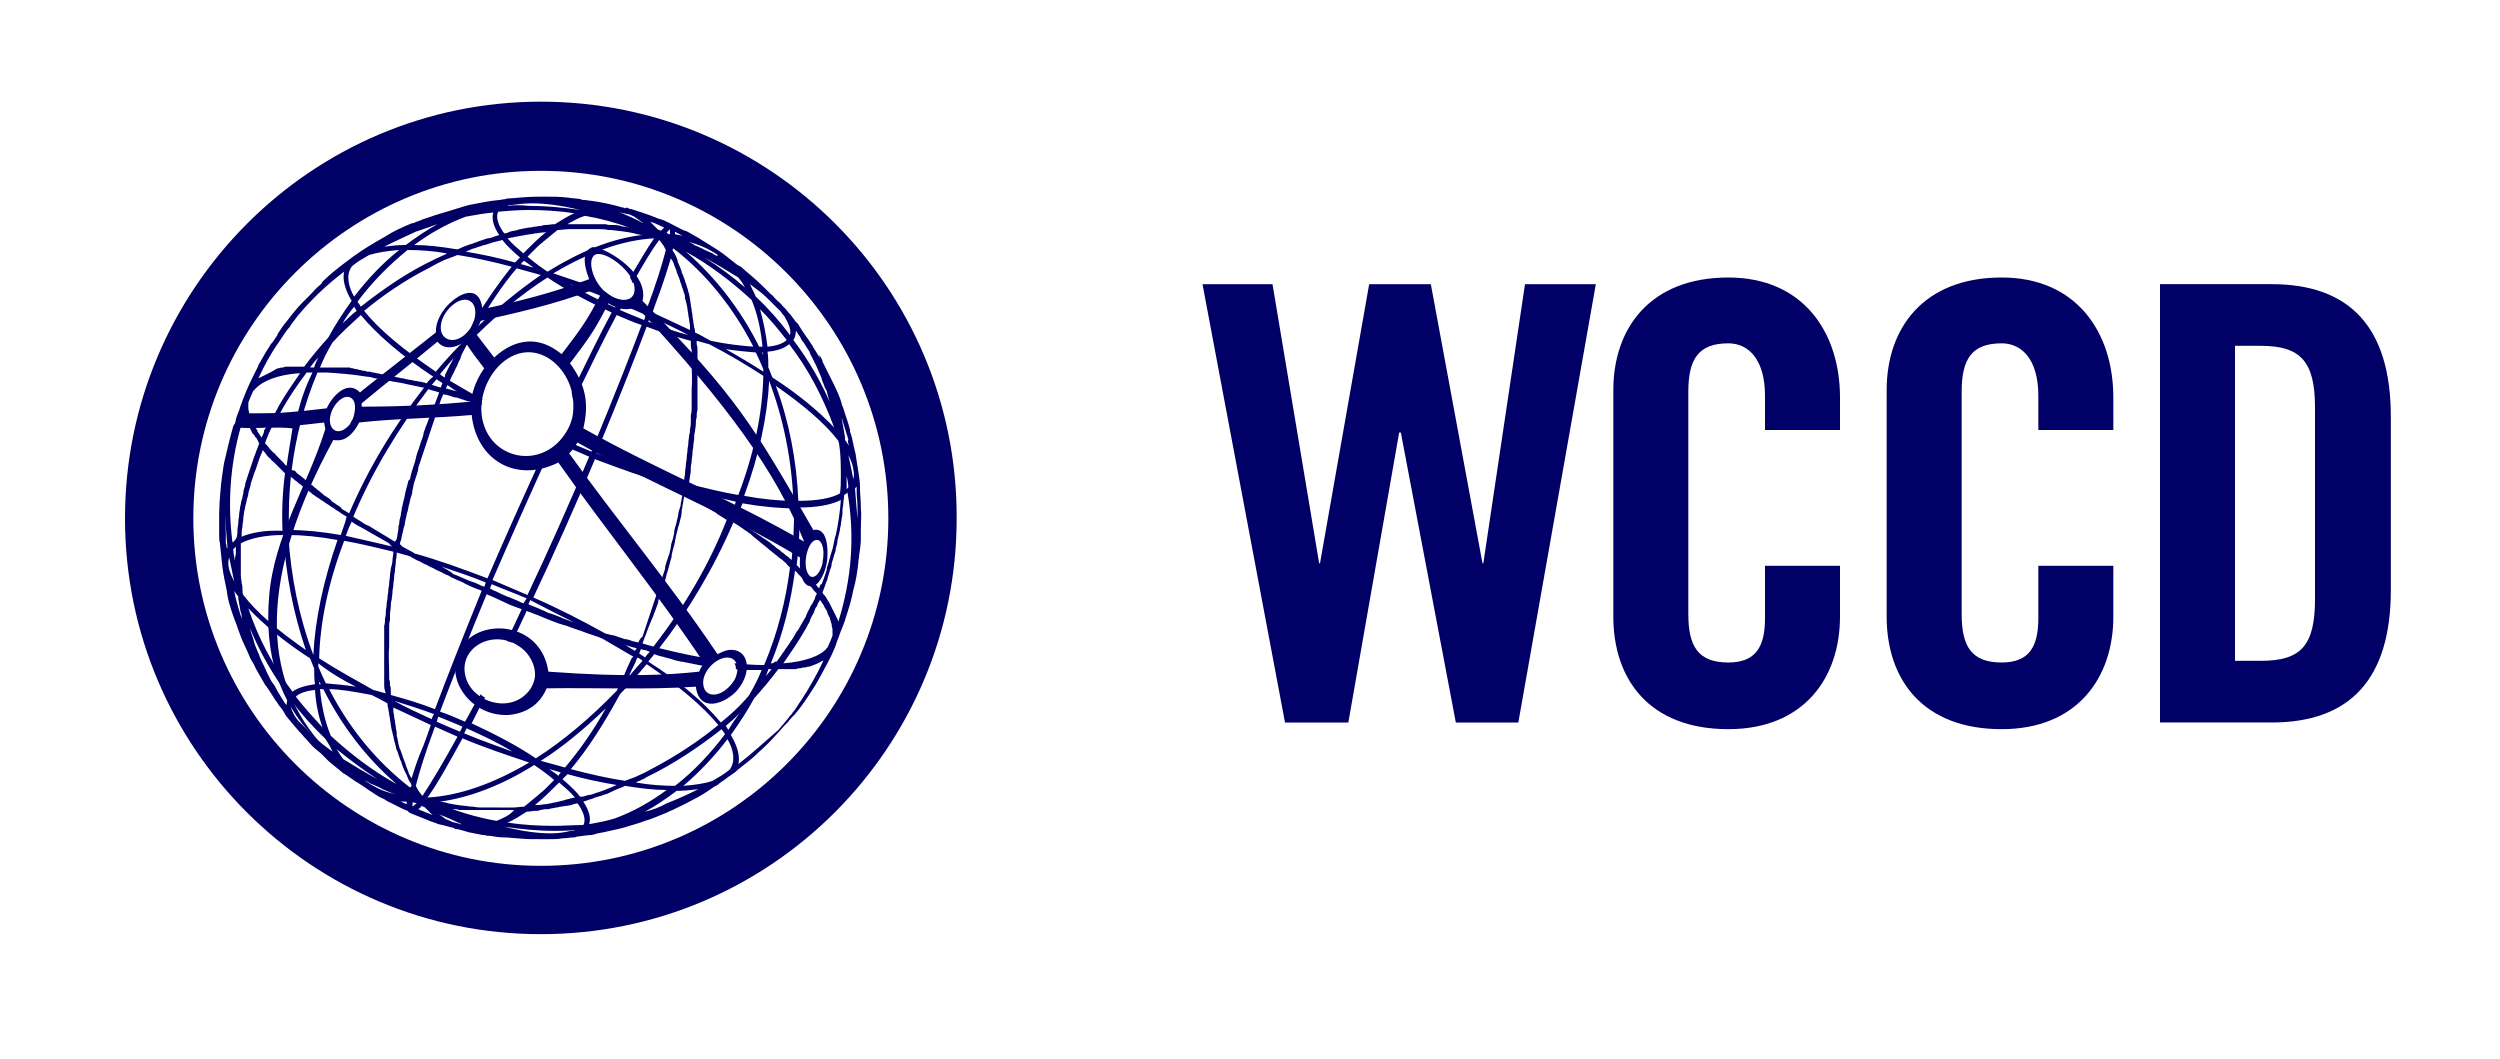 <svg xmlns="http://www.w3.org/2000/svg" viewBox="0 0 300 127.1" enable-background="new 0 0 300 127.1"><path fill="#010066" d="M64.7 23.6c-1.1 0-2.4.1-3.4.2-.2 0-.5 0-.7.1-.2 0-.5.1-.7.1-1.1.1-2.1.3-3.1.5-.7.1-1.5.4-2.2.6-.6.2-1.3.4-2 .6-.2.1-.4.1-.6.2-.3.1-.6.2-.9.3-.4.1-.7.3-1.1.4-.2.1-.4.2-.6.2-1 .4-2.3 1-3.2 1.6-.3.2-1.7.9-3.4 2.1l-.3.2c-.4.3-.8.6-1.2.9-.8.6-1.8 1.4-2.6 2.2l-.1.2-.2.2c-.4.3-.8.8-1.2 1.2-.3.3-.6.6-.9.9-.7.7-1.4 1.6-2 2.4l-.1.1c-.1.1-.2.3-.3.4-.2.3-.4.6-.6.9v.1c-.3.4-.5.8-.8 1.1-.4.6-.8 1.3-1.2 2l-.1.2c-.1.1-.2.3-.2.4-.2.4-.4.8-.6 1.2-.6 1.2-1.2 2.6-1.6 3.8-.1.4-.3.8-.4 1.1-.1.2-.1.5-.2.8l-.2.3c-.4 1.4-.8 3.1-1.1 4.4 0 0-.5 2.6-.6 6 0 .9 0 1.9 0 2.7 0 .3 0 .7.1 1v.1c.1.9.2 2 .3 2.8.1.8.3 1.8.5 2.7l.1.7c.2 1.1.7 2.5 1.1 3.5l.1.3c.2.6.4 1.1.6 1.6.2.4.4.9.6 1.3.2.5.4 1 .7 1.4.3.7.8 1.5 1.2 2.2.1.2.2.4.4.6.2.3.6.9 1.1 1.7.2.2.3.5.5.7.1.1.2.2.3.4l.2.3.1.2.2.3c.6.7 1.3 1.6 1.9 2.2.2.3.5.5.7.8l.1.1c.5.6.9.9 1.4 1.3.3.3.6.6.9.9.3.3 1 .8 1.8 1.5l.2.1.3.2c.3.2.7.5 1 .7l.2.1.3.2c.5.3 1 .7 1.5 1l.3.2c.3.2.6.4.9.5.2.1.4.2.5.3.4.2.8.4 1.2.6.2.1.4.2.6.3.2.1.4.2.7.3l.1.1.1.1c.2.1.4.2.7.3.3.1.7.3 1 .4.2.1.3.1.5.2.4.2.9.3 1.3.5.2 0 .3.1.5.1.4.1.7.2 1.1.3h.1l.2.1.2.1h.2c.4.1.8.2 1.1.3.1 0 .2.1.4.1.5.1 1 .2 1.5.3h.1c.2 0 .4.1.6.1h.2c.6.1 1.2.2 1.8.2h.2c1.3.1 2.3.2 3.1.2.1 0 .2 0 .4 0H64.9c.4 0 .7 0 1.1 0 .5 0 1 0 1.5-.1.4 0 .9-.1 1.2-.1.1 0 .3 0 .5-.1.8-.1 1.4-.2 1.8-.2l.4-.1.3-.1c.2 0 .4-.1.6-.1.8-.2 1.9-.4 2.6-.6.9-.3 1.8-.5 2.5-.8.8-.2 1.6-.6 2.4-.9.3-.1.6-.3.9-.4.6-.3 1.5-.7 2.4-1.2.8-.4 1.8-1 2.6-1.6l.4-.2c.2-.2.5-.4.8-.6.1-.1.3-.2.4-.3.3-.2.7-.5 1-.7l.2-.2c1-.8 1.8-1.4 2.3-1.9l.1-.1.1-.1c.8-.7 1.5-1.4 2.3-2.3.3-.3.6-.7 1-1.1l.3-.3c.2-.3.4-.5.6-.7l.2-.2c.7-.8 1.5-2 2.2-3.1.4-.6.7-1.2 1.1-1.9l.1-.2c.6-1.1 1.3-2.4 1.6-3.4l.1-.3c.2-.4.3-.9.5-1.3.2-.5.4-1 .5-1.4.3-.9.7-2.2.9-3.3.3-1 .5-2.3.6-3.3 0-.3.1-.6.1-.9.1-.6.2-1.3.2-1.9V64.4c0-.3 0-.5 0-.8 0-1.1.1-1.9 0-2.6v-.1c0-.9-.1-1.7-.1-2.3V58.3c0-.5-.2-1.8-.5-3.6v-.1c-.1-.4-.2-.8-.3-1.3-.1-.5-.2-1-.4-1.5v-.2c-.2-.9-.6-1.9-.8-2.6-.1-.2-.1-.3-.2-.5v-.1c-.2-.7-.6-1.6-1-2.4-.4-.8-.9-1.8-1.3-2.6v-.1c-.1-.2-.2-.5-.4-.7l.1.4c-.2-.4-.5-.8-.8-1.3l-.1-.2c-.5-.8-1.2-1.7-1.6-2.4-.1-.2-.2-.3-.4-.5l-.1-.1-.2-.3c-.1-.1-.2-.2-.3-.4l-.2-.2c-.2-.2-.3-.4-.5-.6l-.3-.3c-.2-.3-.5-.5-.7-.7l-.2-.2c-.2-.2-.3-.4-.5-.5l-.1-.1c-.8-.8-1.3-1.3-2-1.9-.8-.7-1.3-1.1-1.5-1.3l-.2-.1-.2-.1c-.5-.4-1-.8-1.4-1.1-.1-.1-.3-.2-.4-.3-.4-.3-1.2-.8-2-1.3-.2-.1-.5-.3-.8-.5-.4-.2-1-.6-1.6-.9h-.1c-.5-.2-1-.5-1.6-.8l-.2-.1c-.1-.1-.3-.1-.4-.2-.4-.2-.7-.3-1.1-.4l-.2-.1c-1.3-.5-2.3-.8-2.9-1-.2 0-.4-.1-.6-.2l-.2.1-.2-.1h-.1c-1-.3-2.3-.6-3.7-.8-.3 0-.6-.1-.9-.1-.1 0-.3 0-.4-.1-.5-.1-1.1-.1-1.6-.2H68c-.8-.1-1.6-.1-2.5-.1-.1 0-.2 0-.4 0 0 0-.2 0-.4 0m-3.8 1.1c.1-.1.3-.1.5-.1.8-.1 1.6-.2 2.4-.2 1.5 0 3.4.2 5.8.8-2-.3-4.1-.5-6.2-.5-.9-.1-1.7-.1-2.5 0m-.4 3.3c-.6-.8-1.1-1.9-.7-2.6 1.2-.1 2.4-.2 3.5-.2 1.9 0 3.8.1 5.6.4-.7.3-1.5.8-2.3 1.3-.4 0-.8.1-1.1.1-.2 0-.3 0-.5.1-.3 0-.6.1-.8.1-.2 0-.4.1-.6.1-.3 0-.5.1-.7.1-.3.1-.6.1-.8.2-.3.1-.6.1-.9.2-.2.1-.4.2-.7.2zm-5.8 1.9c-1.8-.3-3.5-.5-5-.5 1.9-1.4 4-2.6 6.2-3.4 1.1-.2 2.2-.4 3.3-.5-.2.6-.1 1.5.7 2.7-.2.1-.4.1-.6.2-.3.1-.5.2-.8.2-.3.1-.6.2-.9.3-.3.1-.5.2-.8.3-.2.1-.4.1-.6.2-.3.1-.6.2-.8.3-.1.1-.3.1-.4.2h-.3zm22.5-3.1c-.9-.5-1.8-.9-2.8-1.3h.1l.3.1h.1c.1 0 .3.1.5.1l.3.1c.1.1.3.1.4.2l.3.2c.1.1.3.2.4.3l.3.2.1.1zm-9.1.1c.7-.4 1.4-.8 2.1-1 1.8.3 3.6.8 5.3 1.4-.2 0-.3-.1-.5-.1s-.3 0-.5-.1c-.2 0-.4-.1-.6-.1-.2 0-.3 0-.5 0s-.5 0-.7-.1c-.1 0-.3 0-.4 0-.2 0-.5 0-.7 0-.1 0-.2 0-.4 0-.4 0-.7 0-1.1 0-.4 0-.9 0-1.3 0-.1 0-.2 0-.4 0h-.3zm11.2.8c-.1-.1-.3-.1-.4-.2l-.2-.2-.2-.2-.2-.2-.2-.2-.1-.1c.2.1.4.1.6.2l.2.1c.3.1.6.3.9.4-.1.1-.2.2-.4.4m-33.2 1.9c1.2-.6 2.5-1.2 3.8-1.8.9-.3 1.8-.6 2.6-.9-1.3.7-2.6 1.6-3.8 2.5-1 0-1.8.1-2.6.2m19.6 3c-.9-.6-1.7-1.2-2.4-1.8l.3-.3.2-.2c.2-.2.3-.3.5-.5s.5-.5.8-.7l.1-.1c.6-.5 1.2-1 1.7-1.4.5 0 .9-.1 1.4-.1h.2c.5 0 1 0 1.5 0s1 0 1.5 0h.3c.4 0 .8 0 1.2.1h.3c.9.1 1.9.2 2.8.4l.3.1c.2 0 .4.1.7.1-3.7.4-7.5 2-11.4 4.4m14.7-4.5h-.2l-.2-.2c.2-.2.3-.3.4-.4 0 .2 0 .3 0 .6m-17.6 2.3c-.7-.6-1.4-1.2-1.9-1.8.2 0 .4-.1.5-.1.2 0 .4-.1.6-.1.3-.1.7-.1 1-.2.2 0 .5-.1.7-.1.2 0 .4-.1.6-.1.3 0 .5-.1.8-.1.2 0 .3 0 .5-.1-.9.7-1.8 1.6-2.8 2.6m19.1-2.1c-.3-.1-.6-.1-.9-.2v-.3c.3.2.6.3.9.5M74.8 36c-.2 0-.4 0-.6-.1-.5-.1-1.1-.5-1.6-.9-2-.8-4.1-1.5-6.2-2.2 4.2-2.5 8.3-4 12.1-4.2-.8 1.1-1.7 2.7-2.9 4.7.1.2.3.5.3.7 1.3-2.3 2.3-4 3.2-5.2l.1.1c.1.1.2.3.3.4.1.1.2.3.3.5l.1.2c-.4 1.6-1.1 3.9-2.3 7.1-.9-.4-1.8-.8-2.7-1.1.1 0 0 0-.1 0m-13-4.5c-2.1-.6-4.1-1-5.9-1.3.2-.1.5-.2.7-.3.2-.1.4-.1.6-.2.2-.1.4-.1.6-.2.2-.1.5-.1.7-.2.2-.1.4-.1.6-.2.4-.1.8-.2 1.2-.3.5.7 1.3 1.4 2.1 2.1-.2.2-.4.4-.6.6m24.3-.8H86c-.2-.1-.4-.2-.5-.3-.2-.1-.5-.2-.7-.3-.1-.1-.3-.1-.4-.2-.1-.1-.3-.1-.4-.2-.2-.1-.5-.2-.7-.3l-.1-.1c-.1-.1-.3-.1-.4-.2l-.2-.1h-.1c1.3.3 2.4.8 3.5 1.5l.1.1v.1zm4.3 10.9c-1.4-.1-3.2-.3-5.1-.7-.6-.3-1.2-.7-1.9-1 0-.2 0-.4-.1-.6 0-.2-.1-.5-.1-.7 0-.2-.1-.4-.1-.7 0-.2-.1-.5-.1-.7 0-.2-.1-.4-.1-.6 0-.2-.1-.5-.1-.7 0-.2-.1-.4-.1-.6-.1-.2-.1-.4-.2-.7-.1-.2-.1-.4-.2-.6-.1-.2-.1-.4-.2-.6-.1-.2-.1-.4-.2-.5-.1-.2-.1-.4-.2-.6-.1-.2-.1-.3-.2-.5s-.2-.4-.2-.6c-.1-.2-.1-.3-.2-.5s-.2-.4-.3-.5l-.1-.2.1-.2c3.9 3 7.2 7.1 9.6 11.8m-47.1-4.8c-.1-.2-.3-.4-.4-.6 1.8-2.4 3.8-4.4 6-6.2 1.4 0 3 .1 4.7.4l-.1.1c-.4.2-.7.3-1.1.5l-.2.1c-3.2 1.5-6.1 3.5-8.9 5.7m-.8-1.2c-.7-1.2-1-2.6-.3-3.6l.1-.1c.6-.5 1.3-.9 2-1.3 1-.3 2.2-.5 3.6-.6-2 1.6-3.8 3.5-5.4 5.6m48.6 6c-2.2-4.4-5.2-8.3-8.8-11.4 2.9 1.6 5.5 3.6 7.9 5.8.7 1.7 1.1 3.5 1.3 5.6-.1 0-.3 0-.4 0m-38.8 3c-3.7-2.5-6.8-5-8.6-7.3 2.3-1.9 4.8-3.6 7.5-5l.2-.1c.4-.2.7-.4 1.1-.6l.2-.1c.4-.2.8-.4 1.2-.5.1-.1.3-.1.5-.2s.3-.1.5-.2c2 .3 4.2.8 6.5 1.4-1.5 1.9-3 4-4.5 6.5l-.1.2c-.2.5-.4.9-.7 1.2-.2.4-.4.8-.6 1.2-1.1 1.1-2.2 2.3-3.2 3.5m37.1-10.1c-1.5-1.3-3.1-2.5-4.9-3.6 1.5.8 2.8 1.6 4.1 2.4.1.1.2.3.3.4.2.2.3.5.5.8m-6.6 5.1c-1.5-.7-3-1.4-4.5-2.1.3-.9.6-1.7.9-2.5.6-1.7 1-3 1.3-4l.2.3c.1.2.2.4.2.5.1.2.1.3.2.5s.1.4.2.6c.1.2.1.3.2.5s.1.4.2.6c.1.2.1.4.2.6.1.2.1.4.2.6.1.2.1.4.1.6.1.2.1.5.2.7 0 .2.1.4.1.6 0 .2.1.5.1.7 0 .2.1.4.1.6 0 .2.1.5.1.8v.4zM64 32.1c-.5-.1-1-.3-1.5-.4.1-.1.2-.3.4-.4.3.2.7.5 1.1.8m-6.9 7.3c1.6-2.8 3.2-5.2 4.9-7.2 1 .3 1.9.5 2.9.8-2.6 1.8-5.2 3.9-7.8 6.4m-26.1 6c.7-1.5 1.5-3 2.5-4.4.2-.3.4-.6.6-.9.2-.3.4-.6.7-.9l.1-.2c.3-.4.6-.8.9-1.2l.1-.1c1.6-1.9 3.4-3.6 5.4-5.1-.2.8 0 2 .9 3.5-1 1.4-2 2.9-2.8 4.4-1 1.1-2 2.3-2.9 3.5h-.4c-.1 0-.3 0-.4 0h-1.3c-.1 0-.3 0-.4.1h-.2c-.1 0-.3.1-.4.1h-.1c-1 .6-1.7.9-2.3 1.2m26.8 3.2c0-.2 0-.5.1-.7h-.1l-.2-.1c-1.2-.7-2.4-1.4-3.6-2.1l.1-.3c.1-.1.1-.3.2-.4.2-.3.3-.7.5-1 .1-.2.2-.5.3-.7.1-.2.2-.3.2-.5.2-.5.5-1 .7-1.4 3.1-3.2 6.4-6 9.7-8.1 2.2 1.5 4.9 2.9 7.7 4.2-1.5 2.8-3.1 6.1-4.8 9.6 0 .2.1.3.1.5s.1.4.1.6c1.9-3.9 3.6-7.4 5.2-10.4 1 .4 2 .9 3 1.2-1.4 3.7-3.2 8.3-5.6 14.1l-.3-.1c-.2-.1-.4-.2-.6-.3-.5-.2-1-.4-1.4-.6l-.2-.1c-.3-.1-.5-.2-.8-.3-.1.2-.2.4-.3.6h.1c.3.1.5.2.8.3.3.1.6.3.9.4.3.1.5.2.8.3.3.1.5.2.8.4-.1.1-.2.3-.2.5-1.2-.5-2.4-1-3.5-1.5-.1.2-.3.3-.5.5 1.2.5 2.5 1.1 3.7 1.6-2.4 5.7-4.9 11.3-7.4 16.6-1.4-.6-2.8-1.2-4.2-1.8 2.3-5.3 4.7-10.7 7-15.7-.3.2-.6.3-.9.5-2.2 4.8-4.5 9.9-6.7 15-2.9-1.1-5.9-2.2-8.8-3l-.1-.1c-.4-.2-.9-.5-1.3-.7l-.3-.3c0-.1 0-.3.1-.4.1-.3.1-.6.2-.9.1-.3.1-.6.2-.8.1-.3.1-.6.2-1 .1-.3.1-.6.2-.8.1-.3.1-.6.2-.9.1-.3.1-.6.2-.8.1-.3.2-.6.2-.9.1-.3.1-.6.2-.9.1-.3.2-.6.3-.9.1-.3.2-.6.2-.9.1-.3.2-.6.3-.9.1-.3.2-.6.3-.9.1-.3.2-.6.3-.9.1-.3.2-.6.3-.9.1-.3.2-.6.3-.9.1-.3.2-.6.3-.9.1-.3.2-.6.3-.9.1-.3.2-.6.3-.9.1-.3.2-.6.3-.9.1-.2.2-.5.3-.7.3.1.5.1.8.2.3.1.5.2.8.2.3.1.6.2.9.3.3.1.5.2.8.2.2.1.5.1.7.2.3.1.4.2.6.2m37-8.4c-1.2-1.6-2.6-3.2-4.1-4.6-.2-.5-.5-1-.7-1.5.8.6 1.5 1.1 2.1 1.7l.2.2.1.1c.2.2.3.3.5.5s.3.3.5.5l.3.3.2.3.2.2c.4.7.9 1.6.7 2.3m-21-3.3c-1.9-.9-3.8-1.8-5.4-2.8 1.9.7 3.8 1.4 5.7 2.2-.1.2-.2.4-.3.6m3.5 1.5c-1-.4-2-.8-2.9-1.2.1-.2.2-.4.3-.6 1 .4 1.9.8 2.8 1.2-.1.2-.1.4-.2.6m-36.2.4c.4-.7.9-1.4 1.4-2 .1.2.2.3.3.5-.6.4-1.1 1-1.7 1.5m51 2.8c-.2-1.6-.5-3.1-.9-4.5 1.2 1.2 2.2 2.4 3.2 3.7-.4.4-1.2.7-2.3.8M51.2 46l-.3-.1c-.2 0-.3-.1-.5-.1s-.4-.1-.6-.1c-.2 0-.3-.1-.5-.1s-.4-.1-.5-.1c-.2 0-.3-.1-.5-.1s-.4-.1-.5-.1c-.2 0-.3-.1-.5-.1s-.3-.1-.5-.1-.3-.1-.5-.1-.3-.1-.5-.1-.3-.1-.5-.1-.3-.1-.5-.1-.3-.1-.5-.1-.3 0-.5-.1c-.2 0-.3 0-.5-.1-.1 0-.3 0-.4-.1-.2 0-.3 0-.5-.1-.1 0-.3 0-.4-.1-.2 0-.3 0-.5 0-.1 0-.3 0-.4 0-.2 0-.3 0-.5 0-.1 0-.3 0-.4 0-.2 0-.3 0-.5 0h-.3c-.2 0-.3 0-.5 0h-.5c.4-1 .9-2 1.5-3 1.1-1.2 2.2-2.2 3.4-3.3 1.9 2.3 4.9 4.9 8.7 7.4-.3.2-.6.5-.8.8m31.4-5.8c-1.6-.4-3.2-1-4.8-1.6.1-.2.1-.4.2-.6 1.6.7 3.1 1.4 4.6 2.2m-.5 17.7c-.6-.2-1.2-.3-1.7-.5l-.1-.1c-.3-.1-.5-.3-.8-.4-.2-.1-.5-.3-.7-.4-.3-.1-.6-.3-.8-.4-.2-.1-.5-.3-.7-.4-.3-.1-.6-.3-.9-.4-.2-.1-.5-.2-.7-.4-.3-.1-.6-.3-.9-.4-.2-.1-.5-.2-.7-.3-.3-.1-.6-.3-1-.4-.2-.1-.5-.2-.7-.3l-.4-.2c2.2-5.3 4.1-10.1 5.6-14.1 1.8.7 3.5 1.2 5.3 1.7v.3c0 .3 0 .5.1.8 0 .2 0 .5 0 .7 0 .2 0 .5 0 .7 0 1.1.1 2.2 0 3.3 0 .2 0 .4 0 .6 0 .3 0 .6 0 .9 0 .2 0 .5 0 .7 0 .3 0 .6-.1.9 0 .2 0 .5 0 .7 0 .3 0 .6-.1 1 0 .2 0 .5-.1.7 0 .3-.1.6-.1 1 0 .3-.1.5-.1.8 0 .3-.1.6-.1 1 0 .3-.1.5-.1.8 0 .3-.1.6-.1 1 0 .3-.1.5-.1.8v.3zM99.9 49c-1.2-2.9-2.8-5.7-4.7-8.2.2-.3.3-.6.3-1.1.2.2.3.5.5.7l.1.2.1.2c.1.1.2.3.3.4.2.3.3.5.5.8.1.1.2.3.2.4.2.4.4.8.6 1.2l.2.4c.2.5.4.9.6 1.4v.1c.1.2.1.4.2.5.1.3.2.6.4.9 0 .1.1.3.1.4 0 .1.1.3.1.4.1.2.1.4.2.6.1.2.1.4.2.6l.1.1zM88.6 59.4c-1.8-.3-3.8-.8-5.9-1.3v-.2c0-.3.1-.5.1-.8.1-.3.1-.7.1-1 0-.3.1-.5.1-.8 0-.3.1-.6.1-1 0-.3.1-.5.1-.8 0-.3.1-.6.1-.9 0-.3 0-.5.1-.8 0-.3.1-.6.1-.9 0-.3 0-.5.1-.8 0-.3 0-.6.1-.9 0-.3 0-.5 0-.8 0-.3 0-.6 0-.9 0-.3 0-.5 0-.8 0-.3 0-.6 0-.9 0-.2 0-.5 0-.7 0-.3 0-.6 0-.8 0-.2 0-.5 0-.7 0-.3 0-.5 0-.8 0-.2 0-.5 0-.7 0-.3 0-.5-.1-.8v-.4c.5.1 1 .3 1.5.4 2.3 1.2 4.5 2.5 6.5 3.8-.1 4.5-1.1 9.3-3 14.3m11.5-8.1c-1.8-1.9-4.3-4-7.4-6-.2-.4-.3-.8-.5-1.2 0-.7 0-1.3-.1-1.9 1.2-.1 2-.4 2.6-.9 2.4 3.1 4.1 6.5 5.4 10m-8.5-6.7c-1.4-.9-2.9-1.8-4.5-2.7 1.3.2 2.5.3 3.6.4.3.6.6 1.3.9 2v.3zm0-2l-.2-.3h.1l.1.3zm-54.4 1.5c.3-.4.6-.8 1-1.2-.2.4-.4.8-.5 1.2-.2 0-.3 0-.5 0m16.2 1.2c-.2-.1-.4-.2-.6-.4.5-.6 1.1-1.3 1.6-1.9-.1.3-.3.6-.4.8-.1.2-.2.4-.3.6-.1.2-.2.4-.3.6v.3zM41.9 61.6c-.2-.1-.3-.2-.5-.3-.2-.1-.4-.2-.5-.4-.2-.2-.5-.3-.7-.5-.2-.1-.4-.2-.5-.4-.2-.2-.4-.3-.7-.5-.2-.1-.3-.3-.5-.4-.2-.2-.4-.3-.6-.5-.2-.1-.3-.3-.5-.4-.2-.1-.4-.3-.6-.5-.2-.1-.3-.3-.5-.4-.2-.2-.4-.3-.5-.4-.2-.1-.3-.3-.4-.4l-.4-.1c.5-4 1.5-7.9 3.1-11.7H38.4c.2 0 .5 0 .7 0h.1c1.5.1 3 .2 4.8.5.3 0 .7.1 1 .2h.1c.3.1.7.1 1 .2h.1c.3.1.7.1 1 .2h.1c.4.1.7.1 1.1.2.8.2 1.5.3 2.3.5h.2c-3.6 4.6-6.7 9.7-9 15.1m-6.2-11.9c-.8 0-1.5-.1-2.1-.1.9-1.7 2-3.3 3.2-4.9h.2c.1 0 .3 0 .4 0h.1c-.8 1.6-1.4 3.3-1.8 5m-5.8-.1c0-.2-.1-.4-.1-.6v-.1c0-.2 0-.4 0-.5v-.1c.2-.5.4-1 .6-1.4l.1-.1.1-.1c.9-1 2.7-1.7 5.1-1.9h.3c-.9 1.3-1.8 2.6-2.6 4-.1.3-.3.5-.4.8-.9 0-1.6 0-2.3 0-.4 0-.6 0-.8 0m23-3.1l-.4-.1c-.2-.1-.4-.1-.6-.2h-.1c.2-.2.4-.5.6-.7.2.2.5.3.7.5l-.1.2-.1.3zm42.3 13.6c-1.7 0-3.7-.2-5.9-.6 1.8-4.9 2.8-9.6 3-13.8 1.7 4.5 2.7 9.4 2.9 14.4M54.9 47c-.2-.1-.4-.1-.7-.2-.2-.1-.5-.1-.7-.2l.2-.4c.4.3.8.6 1.2.8m40.9 13.1c-.2-4.8-1.1-9.5-2.7-13.8 3.3 2.3 5.9 4.5 7.5 6.6 0 .1.1.3.1.4.2 1.3.2 2.6.2 3.9 0 .7 0 1.3-.1 2-1 .6-2.8.9-5 .9M47.4 65c-.2-.1-.4-.2-.5-.3-.2-.1-.3-.2-.5-.3-.3-.2-.7-.4-1-.6-.2-.1-.3-.2-.5-.3-.3-.2-.6-.4-.9-.5-.2-.1-.4-.2-.5-.3-.3-.2-.5-.3-.8-.5l-.3-.2c2.3-5.5 5.5-10.7 9-15.3l.3.1c.1 0 .2.1.4.1.2.1.4.1.6.2-.1.3-.2.5-.3.8-.1.3-.2.5-.3.8-.1.3-.3.7-.4 1-.1.2-.2.5-.3.7-.1.4-.3.7-.4 1.1-.1.2-.2.5-.2.7-.1.4-.3.8-.4 1.2-.1.2-.1.4-.2.6-.2.5-.3 1-.4 1.4l-.1.3c-.2.6-.4 1.2-.5 1.8l-.2.2c-.1.5-.3 1.1-.4 1.6 0 .2-.1.4-.1.5-.1.4-.2.8-.3 1.3 0 .2-.1.4-.1.7-.1.4-.2.7-.2 1.1-.1.2-.1.5-.1.7-.1.4-.1.7-.2 1.1l-.2.3zm54.5-11.5c-.2-.2-.3-.5-.5-.7v-.3c0-.2-.1-.5-.1-.7-.1-.3-.1-.7-.2-1 0-.2-.1-.4-.1-.7l-.1-.3c.2.7.5 1.6.7 2.3.1.2.1.4.2.6-.1.3 0 .6.1.8m-70.5-1c-.2-.2-.3-.5-.5-.7v-.1c-.1-.2-.2-.3-.3-.5.4 0 .9 0 1.4 0l-.2.3-.1.1c0 .4-.2.6-.3.9m-3.5 12.6c-.6-4.6-.3-9.3 1-13.9.2 0 .6 0 1 0l.1.2.1.2.1.2.1.2.2.2.1.2.2.2.2.4.1.2c-.1.3-.2.6-.3.8-.1.3-.2.6-.3.8-.1.3-.2.6-.3.9-.1.3-.2.6-.3.9-.1.3-.2.6-.3.9-.1.3-.2.6-.2.8-.1.3-.2.6-.2.9-.1.3-.1.6-.2.8-.1.3-.1.6-.2.9 0 .3-.1.6-.1.8 0 .3-.1.6-.1 1 0 .3-.1.6-.1.8 0 .3 0 .6-.1 1-.2.4-.4.5-.5.6m6.5-9.2c-.2-.1-.3-.3-.4-.4-.1-.1-.3-.3-.4-.4-.1-.1-.3-.3-.4-.4-.1-.1-.2-.3-.4-.4-.1-.1-.3-.3-.4-.4-.1-.1-.2-.3-.3-.4l-.3-.3.1-.3c.1-.3.3-.7.4-1 .1-.1.1-.3.2-.4l.1-.2c.7 0 1.6 0 2.5.1-.2 1.4-.5 2.9-.7 4.5M29 64.4c0-.2 0-.3 0-.5 0-.3.1-.6.1-.8 0-.3.1-.6.1-.9 0-.3.1-.6.1-.8.1-.3.1-.6.2-.9.1-.3.1-.6.2-.8.1-.3.1-.6.2-.9.1-.3.2-.6.2-.8.1-.3.2-.6.3-.9.1-.3.2-.6.3-.8.1-.3.2-.6.3-.9.1-.3.2-.6.3-.8.1-.2.2-.4.2-.6l.2.2c.1.1.2.3.3.4.1.1.2.3.4.4.1.1.2.3.4.4.1.1.3.3.4.4.1.1.3.3.4.4.1.1.3.3.4.4l.2.2c-.3 2.3-.4 4.6-.3 6.9-2-.1-3.7.2-4.9.7m47.9-8.1c-1.8-.6-3.6-1.2-5.3-1.9.1-.2.1-.3.2-.5l.2.1c.3.1.6.3 1 .4.2.1.5.2.7.3.3.2.7.3 1 .5.2.1.4.2.7.3.4.2.8.4 1.2.6 0 .1.1.2.3.2m25.5 1.2c-.2-1-.4-2-.6-2.9.3.6.5 1.1.6 1.7v.1c.1.4.1.7 0 1.1M76.6 77.1c-.3-.1-.6-.1-.8-.2-.3-.1-.5-.2-.8-.2-.3-.1-.6-.2-.9-.3-.3-.1-.5-.2-.8-.2-.2-.1-.5-.1-.7-.2-2.7-1.5-5.6-3-8.6-4.3 2.5-5.3 5-10.9 7.4-16.6 2.9 1.1 5.9 2.2 8.8 3 .1.1.3.1.4.2.3.2.7.4 1 .5.1.1.2.1.4.2 0 .1-.1.3-.1.4-.1.3-.1.6-.2 1 0 .3-.1.5-.2.8-.1.3-.1.6-.2 1-.1.3-.1.5-.2.8-.1.3-.2.6-.2 1-.1.3-.1.6-.2.8-.1.3-.2.6-.2.9-.1.3-.1.6-.2.8-.1.3-.2.6-.3.9-.1.3-.2.6-.2.9-.1.3-.2.6-.3.9-.1.3-.2.6-.3.9-.1.3-.2.6-.3.9-.1.3-.2.6-.3.9-.1.3-.2.6-.3.9-.1.3-.2.6-.3.9-.1.3-.2.6-.3.9-.1.3-.2.6-.3.9-.1.3-.2.6-.3.9-.3.2-.4.5-.5.7m25-18.4c0-.3 0-.6 0-.9 0-.2 0-.5 0-.7.1.5.2.9.2 1.4l-.2.2zm-60.7 5.5c-2.3-.4-4.4-.6-6.2-.6-.1-2.1 0-4.3.2-6.4l.1.1c.2.1.3.3.5.4.2.1.3.3.5.4.2.1.3.3.5.4.2.1.4.3.5.4.2.1.4.3.5.4.2.1.4.3.6.4.2.1.4.3.6.4.2.1.4.3.6.4.2.1.4.3.6.4.2.1.4.3.6.4.2.1.4.3.6.4.2.1.3.2.5.3-.2.9-.5 1.5-.7 2.2m62-1.9c-.1-1.2-.2-2.5-.3-3.7l.1-.1.1-.1c0 .2 0 .4 0 .5v.1c0 .6.1 1.2.1 1.8v.4c0 .4 0 .7 0 1.1m-15.2-.5l-.3-.2c-.2-.1-.4-.3-.7-.4-.2-.1-.4-.3-.7-.4-.2-.1-.5-.3-.7-.4-.2-.1-.5-.3-.7-.4-.2-.1-.5-.3-.7-.4-.2-.1-.5-.3-.7-.4-.2-.1-.3-.2-.5-.3 2 .5 3.9.9 5.6 1.3-.1.4-.4 1-.6 1.6m12.9 12.8l-.1-.3-.1-.2-.1-.2-.1-.2-.1-.2-.1-.2-.2-.4-.1-.2-.1-.2-.1-.2-.2-.3-.1-.2-.2-.3-.2-.2-.1-.2c.1-.3.2-.5.3-.8.1-.3.2-.6.3-.8v-.1c.1-.3.2-.6.3-1 .1-.2.2-.5.2-.7v-.1c.1-.3.2-.6.3-1 .1-.3.2-.5.2-.8.1-.3.2-.6.2-1 .1-.3.1-.5.2-.8.1-.3.1-.7.2-1 0-.3.1-.5.1-.8.1-.3.1-.7.1-1 0-.3.1-.5.1-.8 0-.3.1-.7.1-1 .2-.1.3-.2.4-.3.9 5.2.5 10.4-1.1 15.5m-22.2 3l-.3-.1c-.1 0-.3-.1-.4-.1-.2-.1-.4-.1-.6-.2.1-.3.2-.5.3-.8.1-.2.2-.5.3-.8.1-.3.3-.7.4-1 .1-.2.2-.5.3-.7.1-.4.3-.7.4-1.1.1-.2.2-.5.2-.7.1-.4.3-.8.4-1.2.1-.2.1-.4.2-.6.2-.5.3-1 .4-1.4l.1-.3c.2-.6.3-1.2.5-1.8v-.2c.1-.5.3-1.1.4-1.6 0-.2.1-.4.1-.6.1-.4.2-.8.3-1.2.1-.2.1-.4.2-.7.1-.4.2-.7.2-1.1 0-.2.1-.5.1-.7.1-.4.1-.7.2-1.1l.1-.3c.2.1.3.2.5.3.2.1.4.2.6.3.3.2.6.3.8.5.2.1.4.2.6.4.3.2.5.3.8.5.2.1.4.2.6.4.3.2.5.3.8.5l.3.2C85.1 67.8 82 73 78.4 77.6m19.9-7l-.2-.2c-.1-.1-.2-.3-.3-.4-.1-.1-.2-.3-.4-.4-.1-.1-.2-.3-.4-.4-.1-.1-.3-.3-.4-.4-.1-.1-.3-.3-.4-.4-.1-.1-.3-.3-.4-.4l-.2-.2c.3-2.3.4-4.6.3-6.9 2.1 0 3.8-.3 5-.9-.1 1.4-.3 2.8-.6 4.2l-.1.3c-.1.5-.2.9-.3 1.4-.1.2-.1.4-.2.6-.1.4-.2.7-.3 1.1-.1.3-.2.5-.2.8-.1.3-.2.6-.3.9-.1.3-.2.5-.3.8-.2 0-.2.2-.3.5M95 67.2c-.3-.2-.4-.4-.6-.5-.2-.1-.3-.3-.5-.4-.2-.1-.3-.3-.5-.4-.2-.1-.4-.3-.5-.4-.2-.1-.4-.3-.5-.4-.2-.1-.4-.3-.6-.4-.2-.1-.4-.3-.6-.4-.2-.1-.4-.3-.6-.4-.2-.1-.4-.3-.6-.4-.2-.1-.4-.3-.6-.4-.2-.1-.4-.3-.6-.4-.2-.1-.3-.2-.5-.3.3-.7.5-1.3.8-2 2.3.4 4.4.6 6.2.6 0 1.9-.1 4-.3 6.2m-67.8-1.3c0-.3 0-.5-.1-.7 0-.2 0-.3 0-.5s0-.4 0-.6c0-.7-.1-1.5-.1-2.1.1 1.3.2 2.5.3 3.7l-.1.1v.1zm19.9-.3c-2-.5-3.9-.9-5.6-1.3.2-.6.4-1.1.7-1.7l.3.2c.2.1.4.3.7.4.2.1.5.3.7.4.2.1.5.3.7.4.2.1.5.3.7.4.2.1.5.3.7.4.2.1.5.3.7.4.1.2.2.3.4.4m38.3 14.1c.2-.2.5-.4.7-.5-2.1-.3-4.5-.8-6.9-1.4h-.1c3.5-4.5 6.6-9.7 8.9-15.1.2.1.3.2.5.3.2.1.4.3.6.4.2.2.5.3.7.5.2.1.4.3.5.4.2.2.4.3.6.5.2.1.3.3.5.4.2.2.4.3.6.5.2.1.3.3.5.4.2.2.4.3.6.5.2.1.3.3.5.4.2.1.4.3.5.4.2.1.3.3.4.4l.3.3c-.5 4-1.5 7.9-3.1 11.7H91.4c-1 0-2.1-.1-3.3-.2.1.1.2.3.2.5v.2h.5c.2 0 .4 0 .7.1h.2c.2 0 .4 0 .6 0h.3c.2 0 .3 0 .5 0h.3c-.4 1-.9 2-1.5 3-.1.2-.3.3-.4.5l-.1.1c-.9 1-1.9 1.9-2.9 2.7-1.9-2.3-4.9-4.9-8.7-7.3.2-.3.5-.6.7-.9l.3.1c.2.1.4.1.7.2.1 0 .3.1.4.1.2.1.5.1.7.2l.3.1c.3.1.5.1.8.2h.2c.3.1.6.1.9.2h.1c.3.1.6.1.9.2h.1c.3.1.6.1.9.2h.1l.5-.3zM36.7 78c-3.3-2.3-5.9-4.5-7.5-6.6-.1-.2-.1-.3-.1-.5v-.1c0-.3 0-.5-.1-.8 0-.3-.1-.6-.1-.9 0-.3 0-.5 0-.8 0-.3 0-.6 0-.9 0-.3 0-.5 0-.8 0-.3 0-.6 0-.9 0-.2 0-.3 0-.5 1.1-.6 2.9-1 5.1-1 .3 4.8 1.2 9.4 2.7 13.8m.9.6c-1.7-4.5-2.7-9.4-3-14.4 1.7 0 3.7.2 5.9.6-1.7 4.9-2.7 9.6-2.9 13.8m8.7 4.6c-.5-.1-1-.3-1.5-.4-2.3-1.3-4.5-2.5-6.5-3.8.1-4.3 1.1-9.1 3-14.1 1.8.3 3.8.8 5.9 1.3v.2c0 .2-.1.5-.1.8 0 .3-.1.7-.2 1 0 .3-.1.5-.1.8 0 .3-.1.7-.1 1 0 .3-.1.5-.1.8 0 .3-.1.6-.1.9 0 .3-.1.5-.1.8 0 .3-.1.6-.1.9 0 .3 0 .5-.1.8 0 .3 0 .6-.1.9 0 .3 0 .5 0 .8 0 .3 0 .6 0 .9 0 .2 0 .5 0 .7 0 .3 0 .6 0 .9 0 .2 0 .5 0 .7 0 .3 0 .6 0 .8 0 .2 0 .5 0 .7 0 .3 0 .6 0 .8 0 .2 0 .5 0 .7 0 .3 0 .5.1.8l.1.3zM28.2 67.3c-.1-.5-.2-.9-.2-1.4l.3-.3c0 .3 0 .6 0 .9-.1.3-.1.5-.1.8m24 17.8c-1.8-.7-3.5-1.2-5.3-1.7V83c0-.3 0-.5-.1-.8 0-.2 0-.5-.1-.7 0-.2 0-.5 0-.7 0-1.1-.1-2.2 0-3.3 0-.2 0-.4 0-.6 0-.3 0-.6 0-.9 0-.2 0-.5 0-.7 0-.3 0-.6.1-.9 0-.2 0-.5 0-.7 0-.3.1-.6.1-1 0-.2 0-.5.1-.7 0-.3.1-.6.1-1 0-.3.1-.5.1-.8 0-.3.1-.6.1-1 0-.3.1-.5.1-.8 0-.3.1-.6.1-1 0-.3.1-.5.1-.8v-.3c.6.2 1.2.3 1.7.5l.1.1c.3.1.5.3.8.4.3.1.5.3.8.4.3.1.5.3.8.4.3.1.5.3.8.4.3.1.6.3.8.4.3.1.5.2.8.4.3.1.6.3.9.4.3.1.5.2.8.4.3.1.6.3.9.4.2.1.5.2.8.3l.2.1c-2.2 5.4-4.1 10.2-5.6 14.2M28.1 69.8c-.5-1-.9-2-.6-2.9.2.9.4 1.9.6 2.9m30 .6l-.3-.1c-.4-.2-.8-.4-1.2-.5-.2-.1-.3-.1-.5-.2-.5-.2-.9-.4-1.4-.6l-.3-.1c-.4-.4-.9-.6-1.4-.9 1.8.6 3.6 1.2 5.3 1.9-.1.2-.1.4-.2.5m34.4 9.2c1.5-3.6 2.4-7.4 2.9-11.1.2.1.3.3.4.4.1.1.3.3.4.4.1.1.3.3.4.4.1.1.2.3.4.4.1.1.3.3.4.4.1.1.2.3.3.4l.3.3v.1c-.1.2-.2.3-.2.5-.1.2-.2.4-.3.6l-.2.3c-.1.1-.1.3-.2.4-.1.2-.2.4-.3.6l-.1.3c-.1.2-.2.3-.3.5-.1.2-.3.5-.4.7-.1.2-.2.4-.4.6-.1.2-.3.5-.4.7-.1.2-.3.4-.4.6-.1.2-.3.4-.4.6-.2.2-.3.5-.5.7-.1.2-.3.4-.4.6-.1.1-.2.3-.3.4H93c-.2.2-.3.2-.5.2zm-29.7-7.2c-.3-.1-.6-.3-.9-.4-.2-.1-.5-.2-.7-.3-.4-.1-.7-.3-1-.4-.2-.1-.4-.2-.6-.3-.3-.1-.5-.2-.8-.4.1-.2.1-.3.2-.5 1.4.6 2.8 1.1 4.2 1.7-.2.3-.3.5-.4.6m-33.7 2.2c-.1-.4-.2-.7-.3-1-.2-.7-.5-1.6-.7-2.7.1.2.3.4.5.7v.2c0 .2.1.5.1.7.1.3.1.7.2 1 .1.2.1.5.1.7l.1.4zm26.7 12c-1-.4-2-.9-3-1.2 1.4-3.7 3.2-8.3 5.6-14.1l.2.1c.2.1.5.2.7.3.4.2.9.4 1.3.6.1.1.3.1.4.2.5.2 1 .4 1.6.6-.6 1.3-1.2 2.6-1.8 3.8.2.1.4.1.6.2.6-1.2 1.2-2.5 1.8-3.8l.2.1c.4.1.7.3 1.1.4.2.1.5.2.7.3.3.1.7.3 1 .4.3.1.5.2.8.3.3.1.6.2 1 .3.3.1.5.2.8.3.3.1.6.2.9.3.3.1.5.2.8.3.3.1.6.2.9.3.3.1.6.2.8.3l.2.1c1.2.7 2.4 1.4 3.6 2.1l-.2.2c-.1.1-.1.3-.2.4-.1.3-.3.6-.4.9-.1.2-.2.5-.3.7-.1.2-.2.3-.2.5-.2.5-.5 1-.7 1.4-3.1 3.2-6.4 6-9.7 8.1-2.2-1.5-4.9-2.9-7.7-4.2.5-1 1-2 1.6-3.1-.2-.1-.4-.2-.5-.4-.8 1.2-1.3 2.3-1.9 3.3m38.2-7c.9-1.3 1.8-2.6 2.6-4 .2-.3.3-.6.5-.9l.1-.2v-.1l.1-.2c.1-.3.3-.5.4-.8l.1-.3.1-.2.1-.1c.1-.3.2-.5.4-.8.2.2.3.5.5.7v.1c.1.2.3.4.4.7v.1c.1.2.2.4.3.6v.1c.1.2.1.4.2.6v.1c0 .2.1.4.1.5v.1c0 .2 0 .4 0 .5v.2c-.2.5-.4 1-.6 1.4l-.1.1c-.7.9-2.6 1.6-5.2 1.8m-24.9-4.8l-.2-.1c-.3-.1-.5-.2-.8-.3-.3-.1-.6-.2-1-.4-.3-.1-.5-.2-.8-.3-.3-.1-.7-.2-1-.4-.3-.1-.5-.2-.7-.3-.3-.1-.7-.3-1-.4l-.2-.1c.1-.2.2-.3.2-.5 1.9 1 3.7 1.9 5.5 2.8m-34 8.2c-2.3-3-4.1-6.4-5.3-10 1.8 1.9 4.3 4 7.4 6 .2.4.3.8.5 1.2 0 .7 0 1.3.1 1.9-1.3.2-2.2.5-2.7.9m-.7 1.6l-.2-.2c-.2-.3-.3-.5-.5-.8-.1-.2-.2-.3-.3-.5-.2-.3-.3-.6-.5-.9-.1-.1-.2-.3-.3-.4-.2-.4-.5-.9-.7-1.4-.2-.5-.5-1-.7-1.5-.1-.2-.1-.4-.2-.5-.1-.3-.3-.7-.4-1-.1-.2-.1-.4-.2-.7-.1-.3-.2-.6-.3-.9 0-.1-.1-.3-.1-.4 1.2 2.9 2.8 5.7 4.7 8.2-.2.2-.3.6-.3 1m41.8-6.5c-.4-.2-.8-.5-1.2-.7.2.1.4.1.7.2.2.1.5.1.7.2l-.2.3zm1.2.8c-.2-.2-.5-.3-.7-.5l.1-.2.1-.3c.1 0 .3.1.4.1.2 0 .4.1.6.2h.1c-.2.2-.4.4-.6.7m11.2 12.8c.2-.8 0-2-.9-3.5 1-1.4 2-2.9 2.8-4.4 1-1.1 2-2.3 2.9-3.5h.4c.2 0 .3 0 .4 0h.3c.1 0 .2 0 .4 0h.6l.3-.1h.2l.4-.1h.2c.1 0 .3-.1.4-.1h.1c.6-.2 1.1-.4 1.6-.7h.1c-.8 1.7-1.7 3.3-2.7 4.8-.3.4-.5.8-.8 1.2-.1.1-.2.2-.3.4l-.2.2c-.5.7-1 1.2-1.4 1.7-1.4 1.2-3 2.7-4.8 4.1M75.4 81.3c.1-.3.3-.6.4-.9.1-.2.2-.4.3-.6.1-.2.2-.4.3-.7l.1-.2c.2.1.4.2.6.4-.6.7-1.2 1.3-1.7 2M75 93.7c-2-.3-4.2-.8-6.5-1.4 2.1-2.5 4-5.5 5.9-9 1.1-1.1 2.1-2.3 3.2-3.6 3.7 2.5 6.7 5 8.6 7.3-2.3 1.9-4.9 3.6-7.5 5-.4.2-.9.5-1.3.7-.4.2-.9.4-1.3.6l-.3.1c-.3.1-.5.2-.8.3M42.7 82.4c-1.3-.2-2.5-.3-3.6-.4-.3-.6-.6-1.3-.9-2v-.4c1.4 1.1 2.9 2 4.5 2.8m49-.9c.2-.4.4-.8.5-1.2h.4l-.1.1c-.2.3-.5.6-.7.8l-.1.3zm-53.4.6v-.3l.2.3h-.2zm9.3 12c-2.9-1.6-5.5-3.6-7.9-5.8-.7-1.7-1.1-3.5-1.3-5.6.1 0 .3 0 .4 0C41 87.1 44 91 47.6 94.1m1.6.4c-4-3.1-7.3-7.1-9.7-11.8 1.3 0 3 .3 5.1.7.6.3 1.2.6 1.9 1 0 .2 0 .4.1.6 0 .3.1.5.1.7 0 .2.1.4.1.6 0 .2.1.5.1.7 0 .2.1.4.1.6.1.2.1.5.2.7 0 .2.1.4.1.6.1.2.1.4.2.7 0 .2.1.4.2.6.1.2.1.4.2.6.1.2.1.4.2.5.1.2.1.4.2.6.1.2.1.3.2.5s.2.4.3.6c.1.2.1.3.2.5s.2.4.3.5l.1.3-.2.2zm-10.5-7.2c-1.1-1.2-2.2-2.4-3.2-3.7.4-.4 1.2-.7 2.3-.8.1 1.6.4 3.1.9 4.5m1.2 2.9c-.8-.6-1.5-1.1-2.1-1.7l-.2-.2c-.2-.2-.3-.3-.5-.5s-.4-.4-.6-.6c-.2-.2-.3-.3-.5-.5l-.2-.2c-.6-.7-1.1-1.7-.9-2.5 1.2 1.6 2.6 3.2 4.1 4.6.4.6.7 1.1.9 1.6m11.9-3.9c-1.5-.7-3.1-1.4-4.5-2.2 1.6.5 3.2 1 4.8 1.6-.2.2-.2.4-.3.6m-2.4 7.1l-.2-.3c-.1-.2-.2-.4-.2-.5-.1-.2-.1-.3-.2-.5s-.1-.4-.2-.6c-.1-.2-.1-.3-.2-.5s-.1-.4-.2-.6c-.1-.2-.1-.4-.2-.5-.1-.2-.1-.4-.2-.7 0-.2-.1-.4-.1-.6-.1-.2-.1-.5-.1-.7 0-.2-.1-.4-.1-.6 0-.2-.1-.5-.1-.7 0-.2-.1-.4-.1-.6 0-.2-.1-.5-.1-.7v-.4c1.5.7 3 1.4 4.5 2.1-.3.9-.6 1.7-.9 2.5-.7 1.6-1.1 2.9-1.4 3.9m18.4-1.3c-1-.3-1.9-.5-2.9-.8 2.7-1.7 5.3-3.9 7.8-6.3-1.5 2.7-3.2 5.1-4.9 7.1m19.6-4.5c-.1-.2-.2-.3-.3-.5.6-.5 1.2-1 1.7-1.6-.5.7-1 1.4-1.4 2.1m-32.2.2c-1-.4-1.9-.8-2.8-1.2.1-.2.1-.4.2-.6 1 .4 2 .8 2.9 1.2-.1.2-.2.4-.3.6m-4.5 7.7l-.1-.1c-.1-.1-.2-.3-.3-.4-.1-.1-.2-.3-.3-.5l-.1-.2c.4-1.6 1.1-3.9 2.3-7.1.9.4 1.8.8 2.7 1.2-1.7 3.1-3.2 5.6-4.2 7.1m10.8-5.3c-1.9-.7-3.9-1.4-5.8-2.2.1-.2.2-.4.3-.6 2 .9 3.9 1.8 5.5 2.8M81 94.3c-1.4 0-3-.1-4.7-.4l.2-.1c.3-.1.6-.3.9-.4l.1-.1.2-.1c3.1-1.5 6.1-3.5 8.9-5.7.1.2.3.4.4.6-1.8 2.4-3.8 4.5-6 6.2m-29.7 1.4c1.1-1.5 2.5-4 4.2-7.1 2.6 1.1 5.3 2 8 2.9-4.2 2.5-8.4 4-12.2 4.2M82 94.3c1.9-1.6 3.7-3.5 5.3-5.6.7 1.2 1 2.6.3 3.6l-.1.1c-.6.5-1.3.9-2 1.3-.8.3-2.1.5-3.5.6m-36.7-.8c-1.5-.8-2.8-1.6-4.1-2.4-.1-.1-.2-.3-.3-.4-.2-.3-.3-.5-.5-.8 1.6 1.3 3.2 2.5 4.9 3.6m14.5 3.4c-.5 0-1 0-1.5 0H58c-.4 0-.8 0-1.2-.1h-.2c-.9-.1-1.9-.2-2.8-.4l-.3-.1c-.2 0-.4-.1-.7-.1 3.6-.5 7.5-2 11.3-4.4.9.6 1.7 1.2 2.4 1.8l-.3.3-.1.1c-.2.2-.4.4-.6.6-.2.2-.4.4-.7.6l-.2.2c-.6.5-1.2 1-1.7 1.4-.4 0-.9.1-1.3.1h-.3c-.5 0-1 0-1.5 0m7.2-3.8c-.3-.3-.7-.5-1.1-.8.5.1 1 .3 1.4.4-.1.1-.2.2-.3.4m2.6 2.5c-.5-.7-1.3-1.4-2.1-2.1.2-.2.4-.4.6-.6 2.1.6 4.1 1 5.9 1.3-.2.1-.5.2-.7.3-.2.1-.3.1-.5.2s-.5.2-.8.3c-.2.1-.4.1-.6.2-.3.1-.5.2-.8.2-.3.1-.6.2-.8.2h-.2zm-22.2-.3c-1.4-.3-2.6-.9-3.7-1.7.2.1.4.2.7.4.2.1.5.2.7.3.2.1.5.2.8.4.2.1.5.2.7.3.2.1.5.2.8.3zm16.8 1.3c1-.8 1.9-1.7 2.9-2.7.7.6 1.4 1.2 1.9 1.8-.2 0-.3.1-.5.1-.2.1-.5.1-.7.2-.3.1-.5.1-.8.2-.3.1-.6.1-.9.2-.2 0-.4.1-.6.1-.3 0-.6.1-.9.1-.1 0-.3 0-.4 0zm6.5 2.3c.2-.6.1-1.5-.7-2.7l.3-.1.3-.1c.2-.1.4-.1.6-.2l.2-.1c.1 0 .3-.1.4-.1.2-.1.4-.1.6-.2.2-.1.4-.1.6-.2l.2-.1c.1-.1.3-.1.4-.2.2-.1.5-.2.7-.3l.3-.1.2-.1.2-.1c1.8.3 3.5.5 5 .5-1.9 1.4-4 2.6-6.2 3.4-.9.3-2 .5-3.1.7m6.7-1.5c1.3-.7 2.6-1.6 3.8-2.5.9 0 1.8-.1 2.6-.2-1.2.6-2.5 1.2-3.8 1.7-.9.5-1.7.8-2.6 1m-28.6-.9c-.3-.1-.5-.2-.6-.3l-.3-.1c.3.1.6.1.9.1v.3zm.7.3c0-.1 0-.3 0-.5h.2l.3.1c-.3.2-.4.3-.5.4m17 2.3c-1.9 0-3.8-.1-5.6-.4.8-.3 1.5-.8 2.3-1.3.4 0 .7-.1 1.1-.1h.1c.1 0 .3 0 .4-.1.2 0 .5-.1.7-.1h.3l.4-.1c.2 0 .4-.1.6-.1.2 0 .3-.1.5-.1s.4-.1.7-.1c.2 0 .4-.1.6-.1l.2-.1c.2 0 .3-.1.5-.1.6.8 1.1 1.9.7 2.6-1.2 0-2.3.1-3.5.1m-14.6-1.3c-.2-.1-.3-.1-.5-.2-.3-.1-.7-.3-1-.4l-.2-.1c.1-.1.3-.2.4-.4.1.1.3.1.4.2l.2.2.2.2.2.2.2.2.1.1zm7.7.7c-1.8-.3-3.6-.8-5.3-1.4h.3c.1 0 .3 0 .5.1h.1c.1 0 .2 0 .4 0h.3c.1 0 .3 0 .4 0h.2c.1 0 .3 0 .4 0h.8c.2 0 .3 0 .5 0h.7c.2 0 .3 0 .5 0h.7c.3 0 .5 0 .8 0 .1 0 .3 0 .4 0h.4c-.6.7-1.4 1-2.1 1.3m-4.2.4h-.2l-.2-.1c-.2 0-.3-.1-.5-.1l-.3-.1c-.1-.1-.3-.1-.4-.2l-.3-.1c-.1-.1-.3-.2-.4-.3l-.3-.2-.2-.1c.9.3 1.9.8 2.8 1.2m10.7 1.1c-1.4 0-3.3-.2-5.6-.8 2 .3 4 .5 6 .5.8 0 1.7 0 2.5-.1-.1.1-.3.1-.5.1-.8.2-1.6.3-2.4.3"/><path fill="#010066" d="M99.3 66.5c0-.3.1-3.3-1.7-2.9-7.2-12.5-9.1-15.9-20.5-27.5.9-3.5-5.1-6.8-6.1-6.4-1 .4-1.1 1.8-.3 3.8-2.7 1-6.2 2.2-12.8 3.6-.4-3.3-3.1-1.8-4.5-.1-1.1 1.4-1.1 2.5-1.1 2.9-8.9 7-8.9 7-9.1 7.2-1.4-1.5-3.2.2-4 1.9-6.7.8-9.3.7-10.2.6l-.5 1.6v.1c1 .1 3.8.2 10.4-.6 0 .3.2.7.1.9-2.1 6.7-6.1 12.7-6.7 19.9-.6 7.1 1.2 12.7 5.5 17.1l.2.2 1.2 1.2c-8.2-8.5-8-21.1.8-37.2.7.1 1.9.2 3.1-2.1 4.5-.5 9-.5 13.5-.9.6 5.5 5.4 8.2 10.4 5.7 5.7 8.1 12 15.8 17.5 24.1-.3.4-.4.5-.6 1-3.9.4-8.5.7-18.1 0-.8-5.7-7.5-6.5-10.1-3.4-2.9 3.5.4 8.8 5.3 8.6 1.2-.1 3.5-.6 4.6-3.2 6-.1 11.9.2 17.9-.2.4 3.2 3.5 2.1 5 .4 1.9-2.3 1.3-5.1-1.1-4.8-.5.1-.9.3-1.3.5C80.4 70 74 62.4 68.3 54.4c.5-.5.6-.7 1-1.3C78 58 87.4 61.7 96 66.9c-.2 3.5 1.3 4 2.2 3 .6-.7 1.1-2 1.1-3.4M42.4 50.1c-.1.3-.3.5-.4.8-1.1 1.3-2.2 1-2.4-.2-.2-1.7 1.6-3.7 2.6-2.9.5.4.5 1.3.2 2.3m15.7-5.9c-1.2 1.7-1.5 3.3-1.6 4-3.3.3-7.4.6-13.1.6 0-.2 0-.2 0-.4 3-2.5 6.1-4.9 9.1-7.4.3.4 1.3 1.3 3.3 0 .7 1.1 1.6 2.3 2.3 3.2zm-1.3-5.5c-.2.4-.3.7-.5.9-1.5 1.9-3.3 1.3-3.4-.1-.2-2 2.4-4.3 3.6-3.3.6.4.7 1.5.3 2.5m10.6 3.8c-3.9-3.2-7.1-.5-8.1.4-.7-.9-1.6-2.1-2.3-3 .3-.5.5-.9.7-1.4 4-.9 8.7-1.9 13.7-3.8.2.3.4.5.6.8-1.5 2.8-2 3.6-4.6 7m1.4 6.3c0 1.1-.2 1.7-.5 2.4-2.5 5.1-8.7 4.3-10.2-.1-1.6-4.5 2.7-10.5 7.2-8.4 2.1 1 3.6 3.5 3.5 6.1M96.5 65c-8.6-5-17.8-8.7-26.5-13.6.7-3 .3-5.2-1.6-7.8 2.5-3.3 3.1-4.2 4.6-7.2 1.3.8 2.4.9 3.4.4 11 11.9 16.7 19.8 20.1 28.2zM75.6 33.1c.3.5.4.8.5 1.1.4 2-1.5 2.2-3 1.2-2.1-1.4-2.8-4.6-1.5-4.9 1-.2 3 1.1 4 2.6M64.2 81.2c-.1.7-.3 1-.5 1.4-2.2 3.3-7.3 1.7-7.9-1.7-.6-3.3 3.4-5.4 6.4-3.4 1.3.8 2.1 2.3 2 3.7m24.2-.3c-.1.4-.2.6-.4.9-1.4 2-3.4 2-3.6.4-.3-1.9 2.4-4.1 3.7-3 .3.3.5 1 .3 1.7m10.4-14.2c0 .4-.1.6-.1.9-.4 1.6-1.3 2-1.7 1.3-.8-1.2 0-4.3 1.1-4.1.4 0 .8.8.7 1.9"/><path fill="#010066" d="M64.9 103.9c-23 0-41.7-18.7-41.7-41.7s18.7-41.7 41.7-41.7 41.7 18.7 41.7 41.7-18.6 41.7-41.7 41.7m0-91.7c-27.5 0-49.9 22.4-49.9 50s22.4 49.9 49.9 49.9c27.6 0 49.9-22.4 49.9-49.9.1-27.6-22.3-50-49.9-50"/><path fill="#010066" d="M164.3 34.1h7.4l6.2 33.5h.1l5-33.5h8.5l-9.3 52.6h-7.5l-6.6-34.8h-.2l-6.1 34.8h-7.6l-9.9-52.6h8.4l5.6 33.5h.1l5.9-33.5"/><path fill="#010066" d="M211.8 51.6v-4.1c0-4.4-2-6.3-4.4-6.3-3.6 0-4.8 1.9-4.8 5.8v26.7c0 3.9 1.2 5.8 4.8 5.8 3.3 0 4.4-1.9 4.4-5.3v-6.3h9V74c0 7.4-4.4 13.5-13.4 13.5-9.5 0-13.8-6-13.8-13.5V46.8c0-7.4 4.4-13.5 13.8-13.5 9 0 13.4 6.6 13.4 14.4v3.9h-9"/><path fill="#010066" d="M244.6 51.6v-4.1c0-4.4-2-6.3-4.4-6.3-3.6 0-4.8 1.9-4.8 5.8v26.7c0 3.9 1.2 5.8 4.8 5.8 3.3 0 4.4-1.9 4.4-5.3v-6.3h9V74c0 7.4-4.4 13.5-13.4 13.5-9.5 0-13.8-6-13.8-13.5V46.8c0-7.4 4.4-13.5 13.8-13.5 9 0 13.4 6.6 13.4 14.4v3.9h-9"/><path fill="#010066" d="M268.2 79.3h3.1c4.8 0 6.5-1.8 6.5-7.4v-23c0-5.5-1.7-7.4-6.5-7.4h-3.1v37.8m-9-45.2h13.4c9.3 0 14.3 5.1 14.3 15.9v20.8c0 10.8-5 15.9-14.3 15.9h-13.4V34.1z"/></svg>
